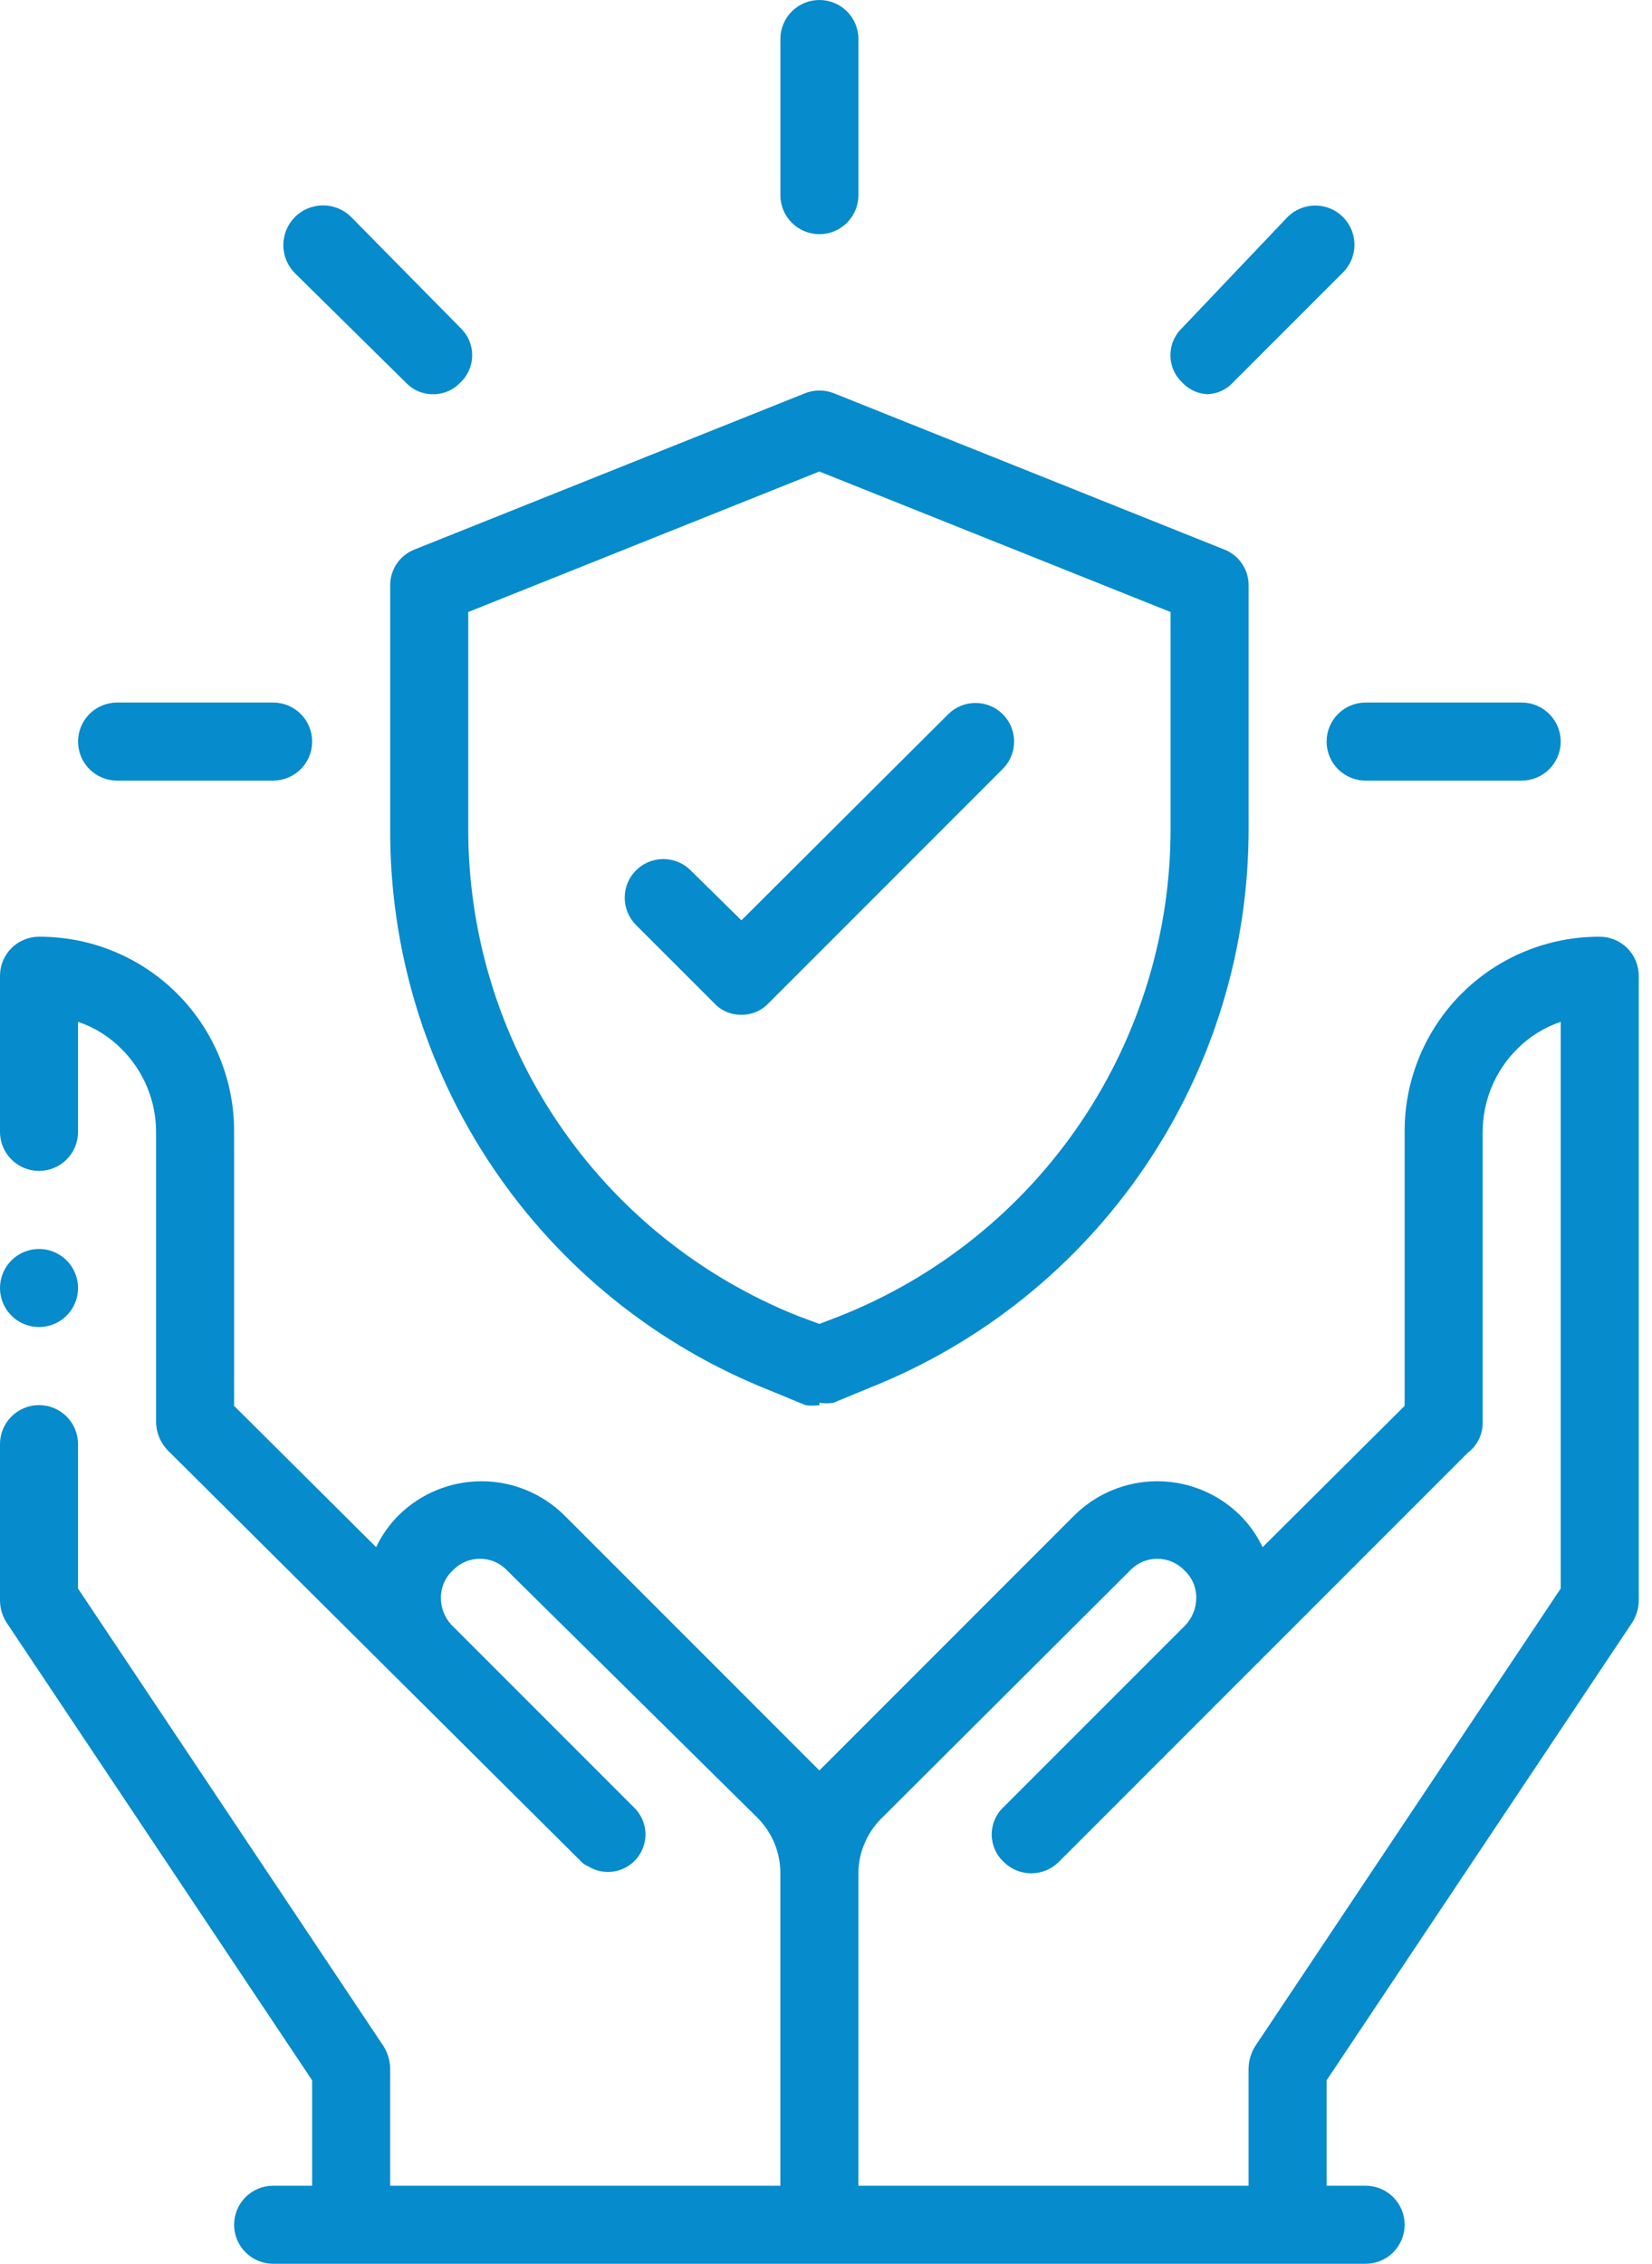 <svg width="73" height="100" viewBox="0 0 73 100" fill="none" xmlns="http://www.w3.org/2000/svg">
<path fillRule="evenodd" clipRule="evenodd" d="M1.724 55.172C2.065 55.172 2.398 55.273 2.682 55.463C2.966 55.652 3.187 55.922 3.317 56.237C3.448 56.552 3.482 56.898 3.415 57.233C3.349 57.567 3.184 57.874 2.943 58.116C2.702 58.357 2.395 58.521 2.061 58.587C1.726 58.654 1.379 58.62 1.064 58.489C0.749 58.359 0.48 58.138 0.291 57.854C0.101 57.571 0 57.237 0 56.897C0 56.439 0.182 56.001 0.505 55.677C0.828 55.354 1.267 55.172 1.724 55.172Z" fill="#068BCC"/>
<path d="M37.931 96.552H55.172V91.379C55.179 91.039 55.274 90.706 55.448 90.414L68.966 70.172V45.138C68.237 45.384 67.575 45.797 67.034 46.345C66.064 47.314 65.519 48.629 65.517 50V62.828C65.521 63.087 65.464 63.345 65.35 63.578C65.236 63.812 65.069 64.016 64.862 64.172L46.793 82.241C46.633 82.403 46.442 82.531 46.232 82.619C46.022 82.706 45.797 82.751 45.569 82.751C45.341 82.751 45.116 82.706 44.906 82.619C44.696 82.531 44.505 82.403 44.345 82.241C44.18 82.087 44.048 81.9 43.959 81.692C43.869 81.484 43.822 81.261 43.822 81.034C43.822 80.808 43.869 80.585 43.959 80.377C44.048 80.169 44.18 79.982 44.345 79.828L52.345 71.828C52.675 71.499 52.861 71.052 52.862 70.586C52.865 70.36 52.82 70.136 52.731 69.928C52.642 69.72 52.511 69.533 52.345 69.379C52.19 69.214 52.003 69.083 51.795 68.993C51.588 68.903 51.364 68.857 51.138 68.857C50.912 68.857 50.688 68.903 50.48 68.993C50.273 69.083 50.086 69.214 49.931 69.379L38.931 80.345C38.611 80.667 38.359 81.049 38.187 81.469C38.015 81.889 37.928 82.339 37.931 82.793V96.552ZM16.621 68.345C16.87 67.819 17.208 67.341 17.621 66.931C18.595 65.971 19.908 65.433 21.276 65.433C22.644 65.433 23.957 65.971 24.931 66.931L35.897 77.897L36.207 78.207L36.517 77.897L47.483 66.931C48.457 65.971 49.77 65.433 51.138 65.433C52.506 65.433 53.819 65.971 54.793 66.931C55.206 67.341 55.544 67.819 55.793 68.345L62.069 62.103V50C62.064 48.867 62.284 47.744 62.716 46.696C63.148 45.648 63.782 44.696 64.584 43.894C65.385 43.093 66.337 42.458 67.385 42.026C68.433 41.595 69.556 41.375 70.69 41.379C71.147 41.379 71.585 41.561 71.909 41.884C72.232 42.208 72.414 42.646 72.414 43.103V70.69C72.412 71.031 72.317 71.365 72.138 71.655L58.621 91.897V96.552H60.345C60.802 96.552 61.241 96.733 61.564 97.057C61.887 97.38 62.069 97.819 62.069 98.276C62.069 98.733 61.887 99.172 61.564 99.495C61.241 99.818 60.802 100 60.345 100H12.069C11.612 100 11.173 99.818 10.85 99.495C10.527 99.172 10.345 98.733 10.345 98.276C10.345 97.819 10.527 97.38 10.85 97.057C11.173 96.733 11.612 96.552 12.069 96.552H13.793V91.897L0.276 71.655C0.097 71.365 0.002 71.031 0 70.69V63.793C0 63.336 0.182 62.897 0.505 62.574C0.828 62.251 1.267 62.069 1.724 62.069C2.181 62.069 2.62 62.251 2.943 62.574C3.267 62.897 3.448 63.336 3.448 63.793V70.172L16.965 90.414C17.14 90.706 17.235 91.039 17.241 91.379V96.552H34.483V82.759C34.485 82.305 34.398 81.855 34.227 81.435C34.055 81.015 33.802 80.633 33.483 80.31L22.414 69.379C22.259 69.214 22.072 69.083 21.864 68.993C21.657 68.903 21.433 68.857 21.207 68.857C20.981 68.857 20.757 68.903 20.549 68.993C20.342 69.083 20.155 69.214 20 69.379C19.834 69.533 19.703 69.72 19.614 69.928C19.525 70.136 19.48 70.36 19.483 70.586C19.483 71.019 19.642 71.436 19.931 71.759L28 79.828C28.165 79.982 28.296 80.169 28.386 80.377C28.476 80.585 28.523 80.808 28.523 81.034C28.523 81.261 28.476 81.484 28.386 81.692C28.296 81.9 28.165 82.087 28 82.241C27.736 82.491 27.396 82.646 27.035 82.683C26.674 82.721 26.31 82.638 26 82.448C25.853 82.389 25.723 82.294 25.621 82.172L7.483 64.138C7.303 63.969 7.159 63.767 7.058 63.541C6.958 63.317 6.903 63.074 6.897 62.828V50C6.895 48.629 6.35 47.314 5.379 46.345C4.839 45.797 4.177 45.384 3.448 45.138V50C3.448 50.457 3.267 50.896 2.943 51.219C2.62 51.542 2.181 51.724 1.724 51.724C1.267 51.724 0.828 51.542 0.505 51.219C0.182 50.896 0 50.457 0 50V43.103C0 42.646 0.182 42.208 0.505 41.884C0.828 41.561 1.267 41.379 1.724 41.379C2.857 41.375 3.981 41.595 5.029 42.026C6.076 42.458 7.029 43.093 7.83 43.894C8.631 44.696 9.266 45.648 9.698 46.696C10.13 47.744 10.349 48.867 10.345 50V62.103L16.621 68.345Z" fill="#068BCC"/>
<path d="M12.07 34.483H5.173C4.716 34.483 4.278 34.301 3.954 33.978C3.631 33.654 3.449 33.216 3.449 32.759C3.449 32.301 3.631 31.863 3.954 31.539C4.278 31.216 4.716 31.034 5.173 31.034H12.07C12.527 31.034 12.966 31.216 13.289 31.539C13.612 31.863 13.794 32.301 13.794 32.759C13.794 33.216 13.612 33.654 13.289 33.978C12.966 34.301 12.527 34.483 12.07 34.483Z" fill="#068BCC"/>
<path d="M19.137 17.414C18.911 17.417 18.687 17.372 18.479 17.283C18.271 17.194 18.084 17.062 17.93 16.897L13.034 12.069C12.871 11.906 12.741 11.712 12.653 11.499C12.565 11.286 12.52 11.058 12.52 10.828C12.52 10.597 12.565 10.369 12.653 10.156C12.741 9.943 12.871 9.749 13.034 9.586C13.197 9.423 13.39 9.294 13.603 9.206C13.816 9.117 14.045 9.072 14.275 9.072C14.506 9.072 14.734 9.117 14.947 9.206C15.16 9.294 15.354 9.423 15.517 9.586L20.344 14.483C20.509 14.638 20.64 14.825 20.73 15.032C20.82 15.24 20.866 15.463 20.866 15.69C20.866 15.916 20.82 16.14 20.73 16.347C20.64 16.555 20.509 16.742 20.344 16.897C20.19 17.062 20.003 17.194 19.795 17.283C19.587 17.372 19.363 17.417 19.137 17.414Z" fill="#068BCC"/>
<path d="M36.209 10.345C35.751 10.345 35.313 10.163 34.989 9.84C34.666 9.517 34.484 9.078 34.484 8.621V1.724C34.484 1.267 34.666 0.828 34.989 0.505C35.313 0.182 35.751 0 36.209 0C36.666 0 37.104 0.182 37.428 0.505C37.751 0.828 37.933 1.267 37.933 1.724V8.621C37.933 9.078 37.751 9.517 37.428 9.84C37.104 10.163 36.666 10.345 36.209 10.345Z" fill="#068BCC"/>
<path d="M53.448 17.414C53.222 17.416 52.998 17.372 52.79 17.283C52.582 17.194 52.395 17.062 52.241 16.896C52.076 16.742 51.945 16.555 51.855 16.347C51.765 16.14 51.719 15.916 51.719 15.69C51.719 15.463 51.765 15.24 51.855 15.032C51.945 14.825 52.076 14.637 52.241 14.483L56.896 9.586C57.057 9.425 57.248 9.298 57.458 9.211C57.668 9.124 57.893 9.079 58.12 9.079C58.348 9.079 58.573 9.124 58.783 9.211C58.993 9.298 59.184 9.425 59.345 9.586C59.505 9.747 59.633 9.938 59.72 10.148C59.807 10.358 59.852 10.583 59.852 10.81C59.852 11.038 59.807 11.263 59.72 11.473C59.633 11.683 59.505 11.874 59.345 12.034L54.483 16.896C54.329 17.062 54.142 17.194 53.934 17.283C53.726 17.372 53.502 17.416 53.276 17.414H53.448Z" fill="#068BCC"/>
<path d="M67.242 34.483H60.345C59.888 34.483 59.449 34.301 59.126 33.978C58.803 33.654 58.621 33.216 58.621 32.759C58.621 32.301 58.803 31.863 59.126 31.539C59.449 31.216 59.888 31.034 60.345 31.034H67.242C67.699 31.034 68.138 31.216 68.461 31.539C68.784 31.863 68.966 32.301 68.966 32.759C68.966 33.216 68.784 33.654 68.461 33.978C68.138 34.301 67.699 34.483 67.242 34.483Z" fill="#068BCC"/>
<path d="M36.208 62.069C36.003 62.102 35.793 62.102 35.588 62.069L34.001 61.414C29.028 59.441 24.767 56.011 21.777 51.575C18.787 47.138 17.206 41.902 17.243 36.552V25.862C17.24 25.521 17.34 25.186 17.531 24.903C17.722 24.62 17.994 24.401 18.312 24.276L35.553 17.379C35.973 17.207 36.444 17.207 36.864 17.379L54.105 24.276C54.422 24.401 54.695 24.62 54.885 24.903C55.076 25.186 55.177 25.521 55.174 25.862V36.552C55.19 41.884 53.599 47.098 50.61 51.514C47.621 55.93 43.372 59.344 38.415 61.31L36.829 61.965C36.623 61.998 36.414 61.998 36.208 61.965V62.069ZM20.691 27.035V36.552C20.674 41.198 22.056 45.743 24.657 49.593C27.259 53.443 30.96 56.421 35.277 58.138L36.208 58.483L37.105 58.138C41.429 56.426 45.137 53.451 47.745 49.6C50.353 45.75 51.74 41.202 51.726 36.552V27.035L36.208 20.828L20.691 27.035Z" fill="#068BCC"/>
<path d="M32.761 44.828C32.534 44.83 32.31 44.786 32.102 44.697C31.895 44.608 31.708 44.476 31.554 44.31L28.105 40.862C27.785 40.542 27.605 40.108 27.605 39.655C27.605 39.202 27.785 38.768 28.105 38.448C28.425 38.128 28.86 37.948 29.312 37.948C29.765 37.948 30.199 38.128 30.519 38.448L32.761 40.655L41.898 31.552C42.057 31.393 42.245 31.267 42.452 31.182C42.659 31.096 42.881 31.052 43.105 31.052C43.33 31.052 43.551 31.096 43.759 31.182C43.966 31.267 44.154 31.393 44.312 31.552C44.471 31.71 44.596 31.898 44.682 32.105C44.768 32.312 44.812 32.534 44.812 32.759C44.812 32.983 44.768 33.205 44.682 33.412C44.596 33.619 44.471 33.807 44.312 33.965L33.968 44.31C33.813 44.476 33.627 44.608 33.419 44.697C33.211 44.786 32.987 44.83 32.761 44.828Z" fill="#068BCC"/>
</svg>
